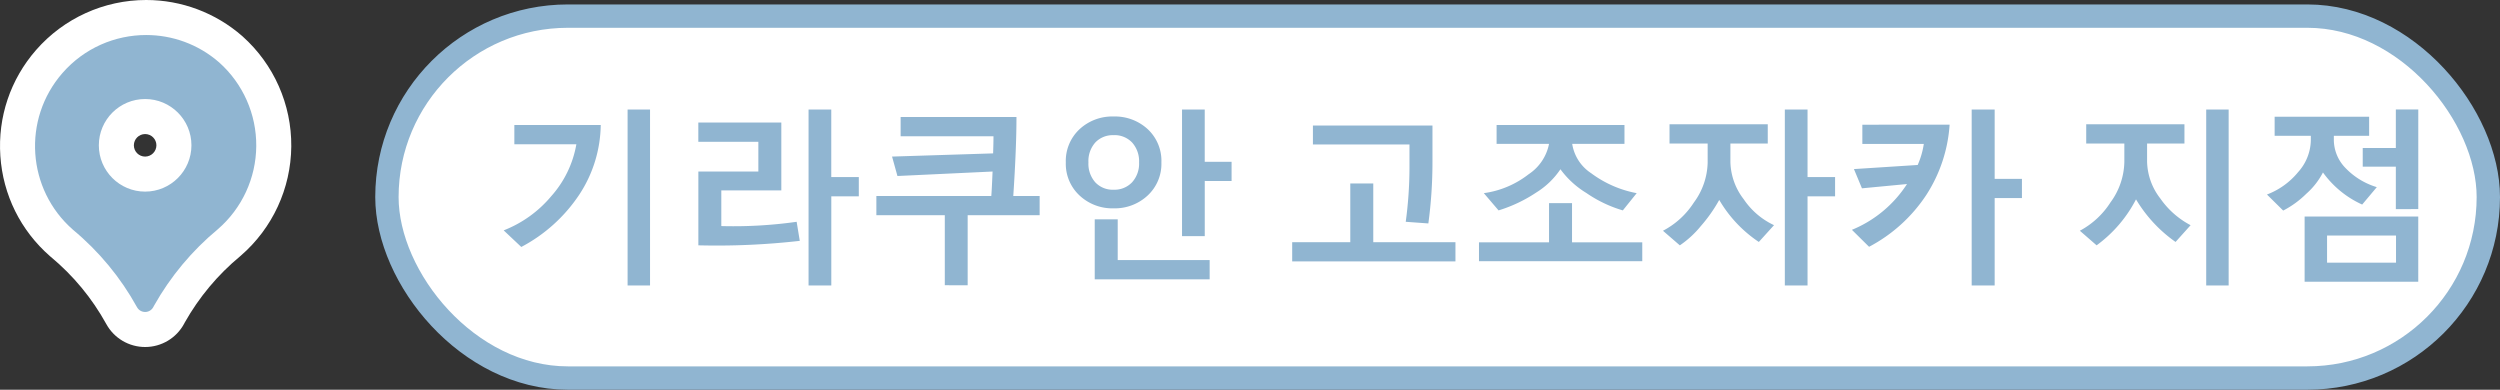 <svg xmlns="http://www.w3.org/2000/svg" width="214.131" height="33.38" viewBox="0 0 214.131 33.38">
  <rect x="0" y="0" width="214.131" height="33.38" fill="#333333" stroke="none"/>
  <g id="Group_117323" data-name="Group 117323" transform="translate(9245.054 10156.044)">
    <g id="喜楽庵五条坂店" transform="translate(-73.998 610)">
      <rect id="Rectangle_79995" data-name="Rectangle 79995" width="179.99" height="31" rx="15.5" transform="translate(-9137.915 -10764.664)" fill="#fff" stroke="#90b5d1" stroke-miterlimit="10" stroke-width="2"/>
      <path id="Path_24400" data-name="Path 24400" d="M11.7,1.406v-15.07h1.922V1.406Zm-2.3-13.742A11.1,11.1,0,0,1,7.566-6.379,13.532,13.532,0,0,1,2.594-1.891L1.086-3.312a10.093,10.093,0,0,0,4.07-2.922,8.993,8.993,0,0,0,2.156-4.453H2v-1.648ZM29.148-6.227V1.406H27.2v-15.07h1.945v5.789h2.359v1.648Zm-2.7,3.813a62.96,62.96,0,0,1-8.687.383v-6.32H22.9V-10.9H17.758v-1.648h7.109v5.813H19.727V-3.68a38.506,38.506,0,0,0,6.453-.367Zm12.422,3.8v-6H33.008V-6.258h9.844q.039-.414.109-2.094l-8.148.383-.461-1.664,8.656-.273q.031-.922.031-1.469H35.086v-1.648h9.922q0,2.641-.273,6.766h2.258v1.648H40.828v6Zm22.266-8.93v4.727H59.188V-13.664h1.945v4.477h2.3v1.648ZM53.328-5.2A4.1,4.1,0,0,1,50.41-6.3a3.7,3.7,0,0,1-1.176-2.828,3.712,3.712,0,0,1,1.172-2.844,4.117,4.117,0,0,1,2.922-1.094,4.134,4.134,0,0,1,2.922,1.086,3.705,3.705,0,0,1,1.172,2.852A3.7,3.7,0,0,1,56.246-6.3,4.121,4.121,0,0,1,53.328-5.2Zm0-6.266a2.053,2.053,0,0,0-1.566.625,2.392,2.392,0,0,0-.59,1.711,2.4,2.4,0,0,0,.59,1.707,2.046,2.046,0,0,0,1.566.629A2.074,2.074,0,0,0,54.91-7.43a2.379,2.379,0,0,0,.6-1.7,2.4,2.4,0,0,0-.59-1.7A2.069,2.069,0,0,0,53.328-11.469ZM51.711.883V-4.258H53.68V-.766h7.875V.883Zm28.928-10a39.219,39.219,0,0,1-.352,5.211L78.35-4.047a35.085,35.085,0,0,0,.32-4.609v-2.016H70.4v-1.617H80.639ZM68.624-.656V-2.3H73.6V-7.328h1.969V-2.3h7.039V-.656Zm28.32-4.367a10.914,10.914,0,0,1-3.125-1.492A7.686,7.686,0,0,1,91.6-8.547a6.8,6.8,0,0,1-2.07,1.992A12.363,12.363,0,0,1,86.3-5.023L85.038-6.5a8,8,0,0,0,3.84-1.621,4.049,4.049,0,0,0,1.746-2.6H86.132v-1.617H97.085v1.617H92.608a3.672,3.672,0,0,0,1.617,2.508A9.426,9.426,0,0,0,98.132-6.5ZM84.624-.672V-2.289h6V-5.648h1.969v3.359h6.016V-.672Zm28.141-5.555V1.406h-1.945v-15.07h1.945v5.789h2.359v1.648ZM108.593-2.32a10.97,10.97,0,0,1-3.391-3.6,12.847,12.847,0,0,1-1.582,2.246,8.4,8.4,0,0,1-1.793,1.645l-1.445-1.25A6.991,6.991,0,0,0,103.03-5.7a5.967,5.967,0,0,0,1.18-3.4V-10.75h-3.266V-12.4h8.414v1.648h-3.2v1.6A5.41,5.41,0,0,0,107.3-5.977a6.392,6.392,0,0,0,2.594,2.219Zm20.2-3.758V1.406h-1.969v-15.07h1.969v5.938h2.336v1.648Zm-3.859-6.289a12.586,12.586,0,0,1-2.008,6.039,13.254,13.254,0,0,1-4.891,4.422l-1.469-1.453a10.242,10.242,0,0,0,4.719-3.922l-3.859.367-.687-1.648,5.461-.352a6.966,6.966,0,0,0,.523-1.8H117.46v-1.648ZM146.912,1.406v-15.07h1.922V1.406ZM144.287-2.32A11.876,11.876,0,0,1,140.9-5.969a11.262,11.262,0,0,1-3.375,3.938l-1.437-1.25a7.047,7.047,0,0,0,2.629-2.434A6.036,6.036,0,0,0,139.9-9.148v-1.6h-3.266V-12.4h8.414v1.648h-3.2V-9.2a5.319,5.319,0,0,0,1.133,3.156,7.282,7.282,0,0,0,2.594,2.289Zm18.867-2.812V-8.766h-2.836v-1.6h2.836v-3.3h1.922v8.531Zm-2.883-.391a8.4,8.4,0,0,1-3.359-2.75,6.26,6.26,0,0,1-1.426,1.824,8.087,8.087,0,0,1-1.98,1.441l-1.391-1.375A6.36,6.36,0,0,0,154.783-8.3a4.193,4.193,0,0,0,1.09-2.7v-.414h-3.1v-1.633h8.094v1.633h-3.023v.352a3.47,3.47,0,0,0,1.012,2.422,6.171,6.171,0,0,0,2.668,1.625Zm-4.93,6.609V-4.5h9.734V1.086Zm7.828-3.953h-5.906v2.32h5.906Z" transform="translate(-9129.001 -10743)" fill="#90b5d1"/>
    </g>
    <g id="pin_1_" data-name="pin (1)" transform="translate(-9246.162 -10154.132)" fill="#90b5d1">
      <path d="M 13.54 26.31 L 13.54 26.31 L 13.537 26.31 C 12.697 26.31 11.926 25.852 11.524 25.114 C 10.214 22.741 8.492 20.659 6.408 18.927 L 6.393 18.915 L 6.38 18.903 C 4.163 16.968 2.833 14.285 2.634 11.349 C 2.435 8.413 3.392 5.575 5.327 3.359 C 7.42 0.962 10.445 -0.412 13.628 -0.412 C 16.291 -0.412 18.864 0.554 20.871 2.308 L 20.877 2.314 L 20.883 2.319 C 23.244 4.428 24.583 7.453 24.557 10.619 C 24.531 13.785 23.142 16.787 20.747 18.857 L 20.736 18.868 L 20.724 18.877 C 18.654 20.593 16.937 22.649 15.618 24.991 L 15.561 25.098 L 15.56 25.101 L 15.558 25.104 C 15.158 25.847 14.384 26.31 13.54 26.31 Z M 13.539 8.07 C 12.18 8.07 11.074 9.176 11.074 10.535 C 11.074 11.894 12.18 13 13.539 13 C 14.896 12.999 16.003 11.892 16.005 10.533 C 16.005 9.176 14.899 8.07 13.539 8.07 Z" stroke="none"/>
      <path d="M 13.628 1.088 C 10.976 1.088 8.339 2.191 6.457 4.345 C 3 8.304 3.407 14.316 7.366 17.773 C 9.588 19.619 11.444 21.865 12.84 24.395 C 12.979 24.651 13.247 24.811 13.539 24.81 C 13.831 24.81 14.099 24.65 14.237 24.393 L 14.302 24.271 C 15.707 21.772 17.559 19.552 19.766 17.723 C 21.836 15.934 23.035 13.342 23.057 10.607 C 23.08 7.872 21.923 5.26 19.884 3.438 L 19.884 3.438 C 18.08 1.862 15.849 1.088 13.628 1.088 M 13.539 14.5 C 11.349 14.5 9.574 12.725 9.574 10.535 C 9.574 8.345 11.349 6.57 13.539 6.57 C 15.729 6.57 17.505 8.345 17.505 10.535 C 17.502 12.724 15.728 14.498 13.539 14.5 M 13.628 -1.912 L 13.628 1.088 L 13.628 -1.912 C 16.655 -1.912 19.577 -0.814 21.858 1.179 L 21.882 1.201 C 24.565 3.597 26.087 7.034 26.057 10.631 C 26.027 14.228 24.45 17.64 21.728 19.992 L 21.681 20.032 C 19.758 21.626 18.161 23.537 16.933 25.712 L 16.879 25.815 C 16.217 27.045 14.938 27.809 13.541 27.81 C 12.149 27.81 10.875 27.054 10.209 25.837 C 8.99 23.629 7.388 21.692 5.449 20.081 L 5.393 20.033 C 2.875 17.834 1.363 14.786 1.138 11.45 C 0.912 8.114 1.998 4.891 4.197 2.372 C 6.575 -0.35 10.012 -1.912 13.628 -1.912 Z M 13.537 11.5 C 14.07 11.499 14.504 11.065 14.505 10.531 C 14.505 10.003 14.072 9.57 13.539 9.57 C 13.007 9.57 12.574 10.003 12.574 10.535 C 12.574 11.067 13.006 11.499 13.537 11.5 Z" stroke="none" fill="#fff"/>
    </g>
  </g>
</svg>

